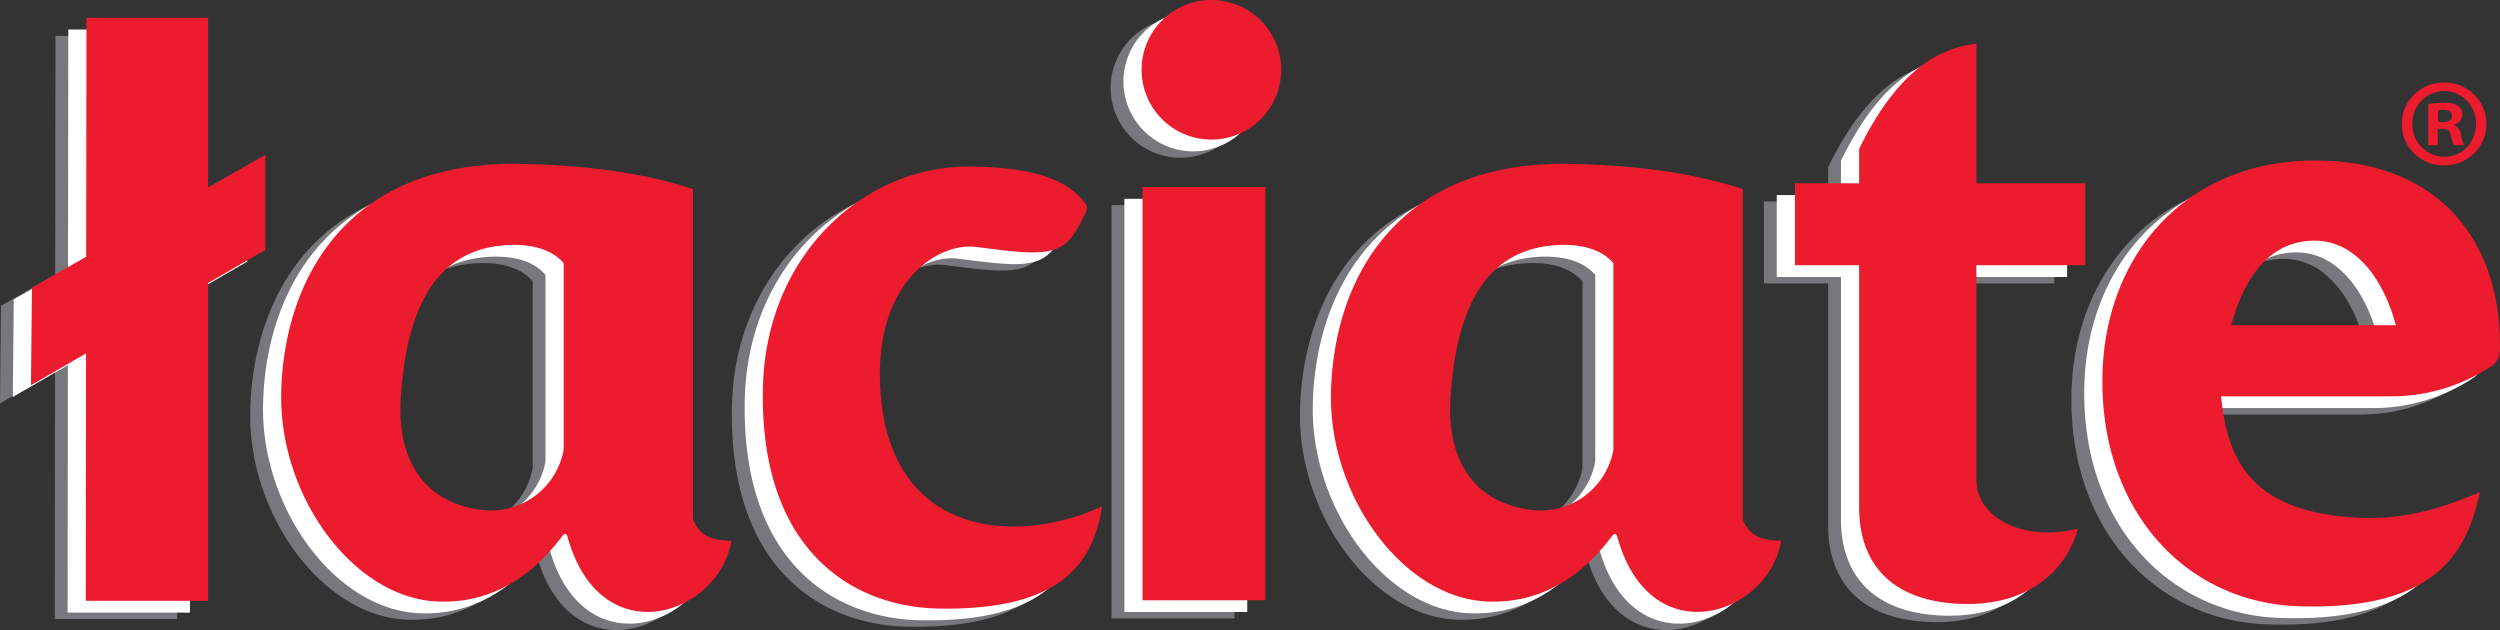 <svg xmlns="http://www.w3.org/2000/svg" width="729.869" height="183.938" viewBox="0 0 729.869 183.938"><rect x="0" y="0" width="729.869" height="183.938" fill="#333333" stroke="none"/><title>laciate_aics</title><path d="M16.2,10.494H51.716V60.013L68.444,50.5V78.255L51.716,87.915V180.71h-35.72l.086-72.223L0,117.771.279,89.274l15.837-9.009L16.2,10.494Zm698.771,138.44c-10.879,4.793-21.979,7.931-34,7.554-33.684-1.066-39.89-18.004-41.558-35.469h49.53c11.988,0,21-3.674,28.773-8.422,3.225-1.973,3.18-3.656,3.074-8.297-.648-29.61-18.619-52.47-54.725-52.126-37.301.355-60.342,27.745-61.286,62.124-1.081,39.408,23.812,67.004,57.512,68.006,40.144,1.189,48.888-15.911,52.679-33.37ZM642.35,100.238H690.416c-3.482-13.084-11.52-24.615-23.603-24.672C652.992,75.5,645.84,87.283,642.35,100.238ZM312.687,153.123c-24.643,11.52-63.495,9.502-64.831-36.631-.852-29.523,17.332-40.428,27.992-39.107,15.227,1.89,23.299,3.265,27.986-2.881a37.881,37.881,0,0,0,3.907-6.772c1.049-2.243.547-2.506-1.142-4.442-6.649-7.627-19.727-9.188-32.191-9.365-30.69-.443-59.858,25.318-60.717,64.622-1.02,46.824,25.52,63.988,51.455,64.418,34.975.582,44.97-12.75,47.541-29.842Zm202.292-94.301h18.746V48.771C544.32,27.125,555.913,19.427,567.959,18.069V58.822h31.787V82.735H567.959v62.759c0,10.883,13.762,18.17,29.612,14.127-3.167,12.094-14.183,22.102-32.333,22.006-20.447-.102-31.514-10.352-31.514-28.253V82.735H514.979V58.822ZM324.52,59.908h35.866V180.542H324.52V59.908Zm19.969-54.61A20.378,20.378,0,1,1,324.25,25.675,20.351,20.351,0,0,1,344.489,5.298ZM204.496,163.154c-4.768-.059-9.192-.802-11.226-6.324V60.497c-15.067-4.916-31.875-6.981-50.207-7.348C92.045,52.123,73.79,87.126,73.06,119.888c-.672,30.383,21.17,60.059,45.717,61.025,14.714.578,26.722-6.438,35.922-18.574,1.137-1.508,1.582-1.617,2.038,0,9.69,34.162,44.095,22.664,47.759.815ZM155.513,82.13v54.494a21.599,21.599,0,0,1-23.879,17.549c-17.749-2.211-24.803-15.613-23.675-32.828,1.55-23.633,8.761-43.558,31.635-44.523,6.891-.288,12.653,1.432,15.919,5.308Zm355.454,81.023c-4.768-.059-9.191-.802-11.225-6.324V60.497c-15.068-4.916-31.877-6.981-50.209-7.348-51.018-1.026-69.272,33.977-70.002,66.739-.677,30.383,21.17,60.059,45.719,61.025,14.714.578,26.722-6.438,35.917-18.574,1.142-1.508,1.583-1.617,2.043,0,9.69,34.162,44.093,22.664,47.757.815ZM461.988,82.13v54.494a21.605,21.605,0,0,1-23.881,17.549c-17.748-2.211-24.807-15.613-23.674-32.828,1.549-23.633,8.758-43.558,31.633-44.523,6.893-.288,12.65,1.432,15.922,5.308Z" fill="#77787b" fill-rule="evenodd"/><path d="M19.943,8.624H55.455V58.145l16.738-9.523V76.385l-16.738,9.66V178.84l-35.718-.001.084-72.225L3.739,115.902l.283-28.499,15.834-9.009.086-69.77Zm698.772,138.435c-10.881,4.796-21.982,7.938-34.002,7.558-33.684-1.065-39.889-18.002-41.559-35.473h49.531a53.014,53.014,0,0,0,28.771-8.416c3.228-1.976,3.18-3.659,3.078-8.297C723.881,72.818,705.913,49.957,669.81,50.304c-37.305.354-60.343,27.747-61.288,62.125-1.079,39.41,23.814,67.002,57.512,68.002,40.142,1.191,48.891-15.908,52.682-33.372ZM646.09,98.368h48.065c-3.481-13.085-11.516-24.616-23.6-24.673-13.822-.061-20.971,11.717-24.465,24.673ZM316.429,151.256c-24.649,11.515-63.495,9.497-64.83-36.638-.858-29.521,17.332-40.425,27.987-39.102,15.227,1.885,23.299,3.262,27.993-2.884a37.981,37.981,0,0,0,3.904-6.77c1.05-2.246.547-2.504-1.141-4.443-6.649-7.628-19.726-9.188-32.198-9.367-30.682-.439-59.855,25.321-60.709,64.624-1.025,46.822,25.517,63.986,51.452,64.417,34.977.583,44.967-12.753,47.541-29.838Zm202.292-94.304h18.744l-.002-10.051c10.6-21.645,22.191-29.345,34.238-30.702V56.952h31.785V80.863H571.701l.002,62.76c-.002,10.884,13.758,18.17,29.61,14.131-3.169,12.092-14.187,22.096-32.329,22.006-20.449-.107-31.52-10.357-31.521-28.256V80.863H518.721V56.952Zm-190.459,1.087H364.123l.003,120.631H328.262V58.039Zm19.97-54.611a20.379,20.379,0,1,1-20.241,20.378,20.348,20.348,0,0,1,20.241-20.378ZM208.235,161.285c-4.766-.062-9.184-.807-11.22-6.326V58.623c-15.072-4.912-31.878-6.974-50.206-7.343-51.023-1.026-69.28,33.973-70.008,66.735-.674,30.383,21.171,60.062,45.715,61.027,14.718.576,26.723-6.434,35.924-18.574,1.142-1.504,1.58-1.619,2.04,0,9.692,34.166,44.092,22.666,47.755.816ZM159.256,80.26v54.493a21.604,21.604,0,0,1-23.882,17.549c-17.743-2.207-24.801-15.613-23.672-32.828,1.551-23.631,8.759-43.559,31.631-44.519,6.894-.291,12.657,1.428,15.923,5.305Zm355.455,81.025c-4.77-.062-9.193-.807-11.227-6.326V58.623c-15.07-4.912-31.879-6.976-50.209-7.345-51.018-1.024-69.275,33.978-70.003,66.737-.677,30.383,21.17,60.062,45.718,61.027,14.713.574,26.721-6.434,35.923-18.574,1.14-1.504,1.579-1.619,2.038,0,9.691,34.166,44.09,22.664,47.76.816ZM465.726,80.26q.003,27.248.002,54.493a21.604,21.604,0,0,1-23.881,17.549c-17.746-2.207-24.806-15.613-23.676-32.828,1.553-23.631,8.76-43.559,31.637-44.519,6.891-.291,12.651,1.428,15.918,5.305Z" fill="#fff" fill-rule="evenodd"/><path d="M25.246,5.192H60.754V54.716l16.737-9.522.002,27.76L60.754,82.615v92.793H25.04l.084-72.222L9.045,112.469l.279-28.496,15.834-9.009.088-69.772ZM724.014,143.628c-10.88,4.798-21.977,7.94-34.002,7.559-33.684-1.066-39.885-18.006-41.556-35.473h49.53a53.007,53.007,0,0,0,28.771-8.418c3.228-1.974,3.18-3.657,3.08-8.297-.652-29.61-18.623-52.469-54.727-52.127-37.305.354-60.346,27.749-61.289,62.127-1.077,39.406,23.814,67.002,57.512,68.002,40.145,1.189,48.891-15.912,52.68-33.373ZM651.393,94.936l48.065.003c-3.482-13.088-11.518-24.617-23.602-24.674-13.822-.067-20.969,11.719-24.463,24.671ZM321.73,147.824c-24.648,11.518-63.496,9.498-64.83-36.635-.855-29.521,17.332-40.424,27.991-39.105,15.222,1.89,23.297,3.264,27.986-2.878a38.091,38.091,0,0,0,3.906-6.776c1.051-2.243.549-2.502-1.141-4.443-6.651-7.623-19.731-9.185-32.194-9.365-30.69-.436-59.86,25.322-60.714,64.623-1.024,46.825,25.519,63.991,51.449,64.422,34.98.58,44.972-12.75,47.546-29.842ZM524.025,53.521h18.738V43.47c10.6-21.648,22.191-29.343,34.234-30.699L577,53.521h31.787V77.433H576.998v62.758c0,10.887,13.764,18.173,29.617,14.131-3.17,12.092-14.184,22.098-32.332,22.008-20.445-.107-31.52-10.357-31.52-28.258V77.433H524.025V53.521ZM333.561,54.609h35.867V175.244H333.561V54.609ZM353.529,0a20.376,20.376,0,1,1-20.24,20.377A20.349,20.349,0,0,1,353.529,0ZM213.539,157.852c-4.767-.059-9.189-.802-11.225-6.323V55.193C187.243,50.28,170.435,48.216,152.11,47.849,101.088,46.822,82.832,81.827,82.1,114.589c-.673,30.381,21.173,60.059,45.718,61.022,14.719.576,26.724-6.439,35.921-18.574,1.144-1.505,1.582-1.615,2.043,0,9.689,34.165,44.092,22.67,47.757.815ZM164.558,76.827v54.497a21.616,21.616,0,0,1-23.877,17.554c-17.751-2.214-24.811-15.62-23.678-32.835,1.549-23.632,8.758-43.556,31.631-44.521,6.896-.288,12.658,1.432,15.924,5.306ZM520.009,157.852c-4.767-.059-9.188-.802-11.223-6.323V55.196c-15.068-4.915-31.878-6.98-50.206-7.347-51.02-1.026-69.275,33.978-70.006,66.741-.676,30.381,21.168,60.059,45.718,61.022,14.716.576,26.721-6.439,35.917-18.574,1.145-1.505,1.586-1.619,2.045,0,9.688,34.165,44.088,22.67,47.755.815ZM471.025,76.827v54.497a21.61,21.61,0,0,1-23.877,17.554c-17.746-2.214-24.805-15.62-23.678-32.835,1.555-23.632,8.764-43.556,31.637-44.521,6.891-.288,12.654,1.432,15.918,5.306Z" fill="#ed1b2e" fill-rule="evenodd"/><path d="M713.68,24.127a12.064,12.064,0,1,1-.08,24.125,12.067,12.067,0,1,1,0-24.125Zm-.152,2.421a9.379,9.379,0,0,0-9.24,9.606,9.364,9.364,0,0,0,9.393,9.607c5.2.075,9.16-4.253,9.16-9.533a9.351,9.351,0,0,0-9.24-9.68Zm-1.832,15.839h-2.787V30.359a32.652,32.652,0,0,1,4.619-.365c2.275,0,3.299.365,4.106.95a3.027,3.027,0,0,1,1.246,2.57,3.096,3.096,0,0,1-2.491,2.858v.148c1.174.365,1.76,1.318,2.129,2.931a10.603,10.603,0,0,0,.879,2.935h-2.936a9.476,9.476,0,0,1-.952-2.935c-.22-1.245-.952-1.831-2.497-1.831h-1.316ZM711.77,35.64h1.322c1.538,0,2.781-.513,2.781-1.76,0-1.1-.807-1.832-2.564-1.832a6.698,6.698,0,0,0-1.539.146Z" fill="#ed1b2e" fill-rule="evenodd"/></svg>